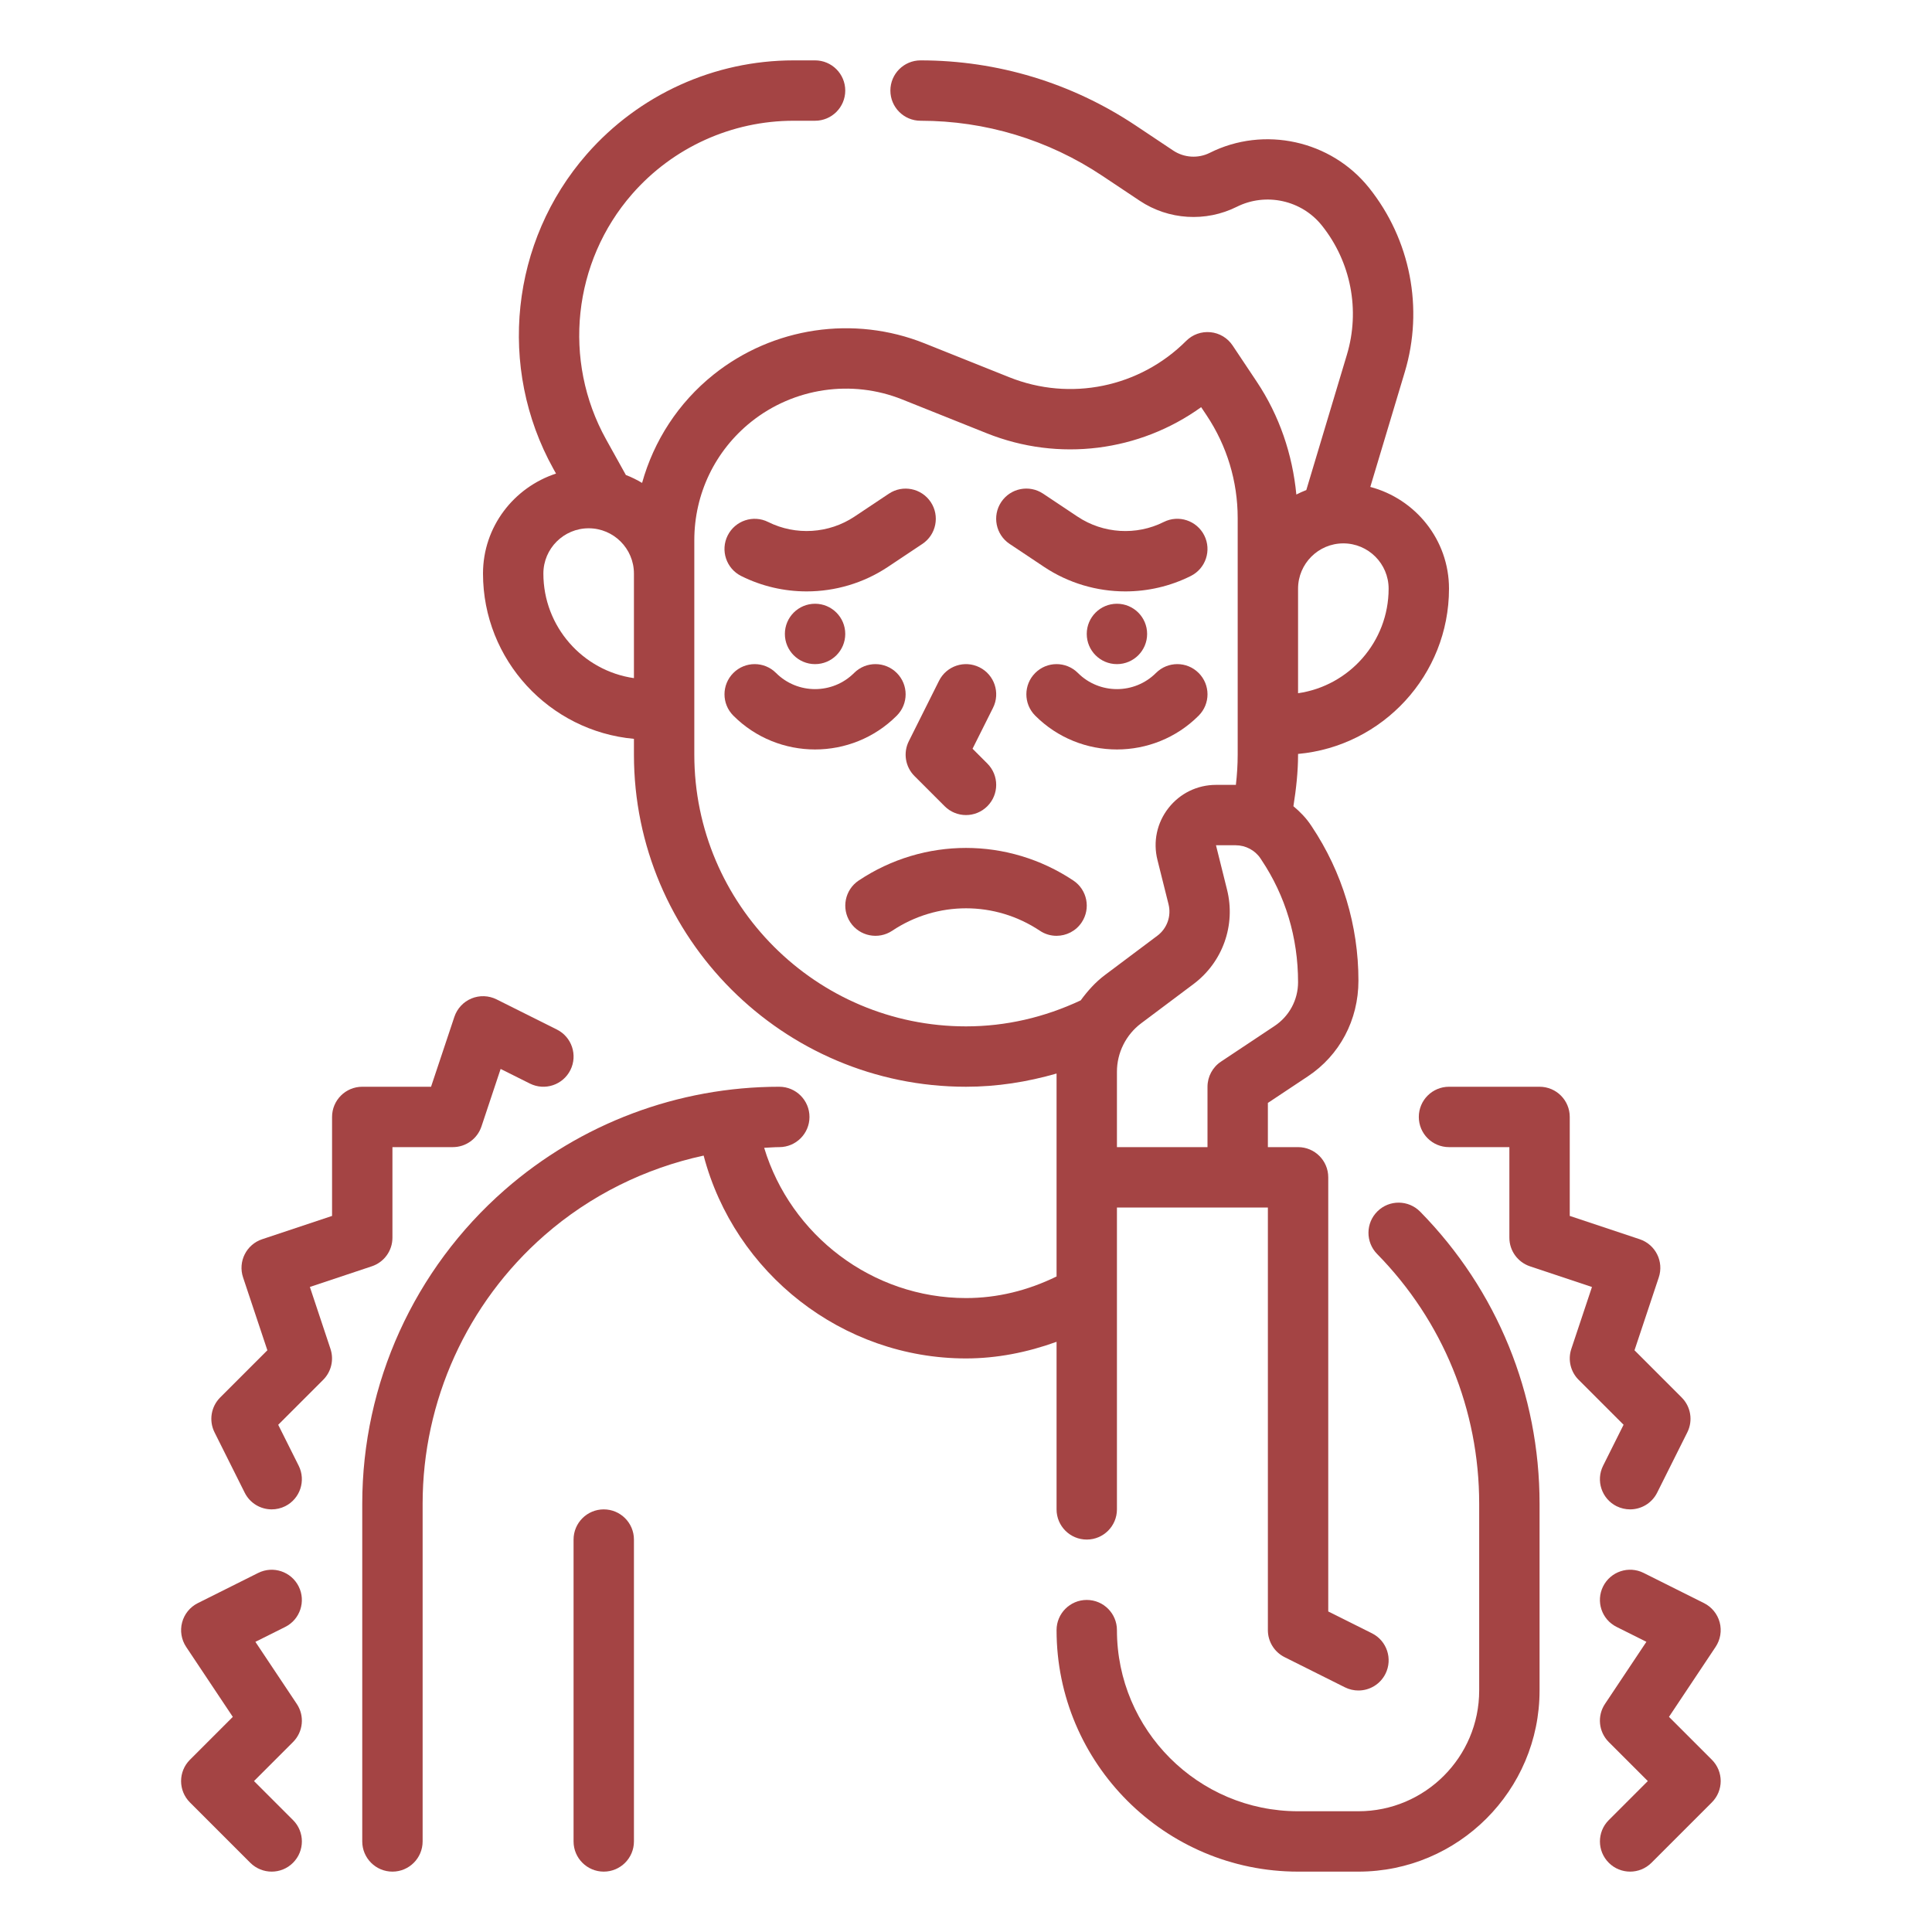 <svg xmlns="http://www.w3.org/2000/svg" xmlns:xlink="http://www.w3.org/1999/xlink" xmlns:svgjs="http://svgjs.dev/svgjs" id="Outline" height="300" viewBox="0 0 64 64" width="300"><g width="100%" height="100%" transform="matrix(1,0,0,1,0,0)"><g fill="rgb(0,0,0)"><path d="m20 50c-.552 0-1 .448-1 1v10c0 .552.448 1 1 1s1-.448 1-1v-10c0-.552-.448-1-1-1z" fill="#a44444" fill-opacity="1" data-original-color="#000000ff" stroke="none" stroke-opacity="1"></path><circle cx="27" cy="21" r="1" fill="#a44444" fill-opacity="1" data-original-color="#000000ff" stroke="none" stroke-opacity="1"></circle><path d="m24.553 19.081c.684.342 1.427.51 2.168.51.944 0 1.884-.273 2.694-.813l1.14-.76c.459-.306.583-.927.277-1.387-.307-.459-.928-.584-1.387-.277l-1.14.76c-.85.565-1.946.633-2.858.178-.495-.248-1.095-.045-1.342.447-.247.494-.046 1.095.448 1.342z" fill="#a44444" fill-opacity="1" data-original-color="#000000ff" stroke="none" stroke-opacity="1"></path><circle cx="37" cy="21" r="1" fill="#a44444" fill-opacity="1" data-original-color="#000000ff" stroke="none" stroke-opacity="1"></circle><path d="m34.585 18.778c.81.54 1.75.813 2.694.813.741 0 1.484-.169 2.168-.511.494-.247.694-.848.447-1.342-.248-.494-.849-.694-1.342-.447-.912.458-2.009.388-2.858-.178l-1.14-.76c-.462-.307-1.081-.182-1.387.277s-.182 1.081.277 1.387z" fill="#a44444" fill-opacity="1" data-original-color="#000000ff" stroke="none" stroke-opacity="1"></path><path d="m30.293 25.707 1 1c.195.195.451.293.707.293s.512-.098.707-.293c.391-.391.391-1.023 0-1.414l-.49-.49.678-1.355c.247-.494.047-1.095-.447-1.342-.495-.248-1.095-.047-1.342.447l-1 2c-.193.385-.117.85.187 1.154z" fill="#a44444" fill-opacity="1" data-original-color="#000000ff" stroke="none" stroke-opacity="1"></path><path d="m35.832 30.555c.307-.459.183-1.081-.277-1.387-2.159-1.438-4.949-1.44-7.109 0-.459.306-.583.927-.277 1.387.305.458.926.584 1.387.277 1.485-.991 3.406-.991 4.891 0 .169.114.362.168.552.168.323 0 .641-.156.833-.445z" fill="#a44444" fill-opacity="1" data-original-color="#000000ff" stroke="none" stroke-opacity="1"></path><path d="m38.293 22.293c-.713.713-1.873.713-2.586 0-.391-.391-1.023-.391-1.414 0s-.391 1.023 0 1.414c.746.747 1.727 1.12 2.707 1.12s1.961-.373 2.707-1.12c.391-.391.391-1.023 0-1.414s-1.023-.391-1.414 0z" fill="#a44444" fill-opacity="1" data-original-color="#000000ff" stroke="none" stroke-opacity="1"></path><path d="m29.707 22.293c-.391-.391-1.023-.391-1.414 0-.713.713-1.873.713-2.586 0-.391-.391-1.023-.391-1.414 0s-.391 1.023 0 1.414c.746.747 1.727 1.12 2.707 1.12s1.961-.373 2.707-1.12c.391-.391.391-1.023 0-1.414z" fill="#a44444" fill-opacity="1" data-original-color="#000000ff" stroke="none" stroke-opacity="1"></path><path d="m45.632 40.125c-.395.387-.4 1.02-.014 1.414 2.181 2.223 3.382 5.162 3.382 8.276v6.185c0 2.206-1.794 4-4 4h-2c-3.309 0-6-2.691-6-6 0-.552-.447-1-1-1s-1 .448-1 1c0 4.411 3.589 8 8 8h2c3.309 0 6-2.691 6-6v-6.185c0-3.641-1.404-7.077-3.954-9.676-.389-.395-1.022-.4-1.414-.014z" fill="#a44444" fill-opacity="1" data-original-color="#000000ff" stroke="none" stroke-opacity="1"></path><path d="m43.426 27.336c-.162-.243-.362-.447-.58-.629.091-.573.154-1.145.154-1.707v-.025c2.799-.254 5-2.611 5-5.475 0-1.619-1.111-2.973-2.607-3.37l1.142-3.805c.632-2.105.189-4.388-1.185-6.105-1.257-1.571-3.478-2.058-5.273-1.158-.388.195-.853.165-1.213-.075l-1.244-.83c-2.117-1.411-4.581-2.157-7.125-2.157-.552 0-1 .448-1 1s.448 1 1 1c2.148 0 4.229.63 6.016 1.821l1.243.829c.955.637 2.188.714 3.217.2.963-.481 2.147-.22 2.817.619.964 1.205 1.273 2.805.83 4.281l-1.345 4.484c-.114.043-.222.094-.33.148-.128-1.332-.561-2.613-1.31-3.736l-.801-1.201c-.166-.25-.436-.411-.733-.44-.305-.029-.594.077-.806.288-1.539 1.539-3.837 2.014-5.861 1.203l-2.802-1.121c-2.342-.938-5.022-.541-6.995 1.036-1.165.933-1.975 2.188-2.365 3.586-.171-.101-.349-.191-.537-.262l-.655-1.179c-1.452-2.613-1.104-5.88.864-8.13 1.349-1.542 3.298-2.426 5.348-2.426h.71c.552 0 1-.448 1-1s-.448-1-1-1h-.71c-2.626 0-5.124 1.133-6.853 3.109-2.523 2.883-2.968 7.07-1.107 10.419l.089.16c-1.399.459-2.419 1.762-2.419 3.312 0 2.864 2.201 5.221 5 5.475v.525c0 6.065 4.935 11 11 11 1.026 0 2.027-.158 3-.438v6.723c-.952.465-1.957.715-3 .715-3.102 0-5.807-2.079-6.686-4.977.167-.007.333-.023.501-.023.552 0 1-.448 1-1s-.448-1-1-1c-3.348 0-6.579 1.214-9.097 3.418-2.998 2.624-4.718 6.413-4.718 10.397v11.185c0 .552.448 1 1 1s1-.448 1-1v-11.185c0-3.407 1.471-6.648 4.035-8.892 1.515-1.326 3.334-2.222 5.274-2.643 1.023 3.893 4.589 6.72 8.691 6.72 1.019 0 2.031-.2 3-.551v5.551c0 .552.447 1 1 1s1-.448 1-1v-10h5v14c0 .379.214.725.553.895l2 1c.143.071.296.105.446.105.367 0 .72-.202.896-.553.247-.494.047-1.095-.447-1.342l-1.448-.723v-14.382c0-.552-.447-1-1-1h-1v-1.464l1.325-.881c1.049-.696 1.675-1.862 1.675-3.17 0-1.825-.534-3.59-1.546-5.107zm-.426 5.201c0 .585-.292 1.127-.78 1.451l-1.774 1.18c-.279.186-.446.498-.446.832v2h-3v-2.5c0-.626.299-1.224.8-1.6l1.738-1.303c.968-.727 1.403-1.954 1.109-3.127l-.366-1.47h.648c.335 0 .646.167.824.433.003.005.026.04.036.055.793 1.187 1.211 2.569 1.211 4.049zm3-13.037c0 1.76-1.306 3.221-3 3.464v-3.464c0-.827.673-1.5 1.5-1.5s1.5.673 1.5 1.5zm-28-.5c0-.827.673-1.5 1.5-1.5s1.5.673 1.5 1.5v3.464c-1.694-.243-3-1.704-3-3.464zm5 6v-7.106c0-1.534.687-2.963 1.884-3.921 1.411-1.126 3.326-1.412 5.002-.741l2.803 1.121c2.387.955 5.06.604 7.101-.865l.179.268c.675 1.012 1.031 2.189 1.031 3.406v7.838c0 .33-.021.665-.06 1.001-.004 0-.007-.001-.01-.001h-.648c-.62 0-1.194.28-1.576.769s-.515 1.114-.364 1.717l.367 1.469c.098.391-.048.8-.37 1.042l-1.738 1.303c-.315.236-.573.527-.802.839-1.204.564-2.479.861-3.799.861-4.962 0-9-4.038-9-9z" fill="#a44444" fill-opacity="1" data-original-color="#000000ff" stroke="none" stroke-opacity="1"></path><path d="m10.265 42.632 2.051-.684c.409-.136.684-.517.684-.948v-3h2c.431 0 .812-.275.949-.684l.635-1.906.969.484c.496.248 1.095.046 1.342-.447.247-.494.047-1.095-.447-1.342l-2-1c-.26-.129-.562-.14-.83-.029s-.474.333-.566.607l-.773 2.317h-2.279c-.552 0-1 .448-1 1v3.279l-2.316.772c-.524.175-.807.741-.632 1.265l.805 2.414-1.563 1.563c-.304.304-.38.769-.188 1.154l1 2c.175.351.528.553.895.553.15 0 .303-.034.446-.105.494-.247.694-.848.447-1.342l-.678-1.355 1.49-1.49c.268-.268.361-.664.242-1.023z" fill="#a44444" fill-opacity="1" data-original-color="#000000ff" stroke="none" stroke-opacity="1"></path><path d="m53.105 48.553c-.247.494-.047 1.095.447 1.342.144.071.297.105.447.105.367 0 .72-.202.896-.553l1-2c.192-.385.117-.85-.188-1.154l-1.562-1.563.804-2.414c.175-.524-.108-1.09-.632-1.265l-2.317-.772v-3.279c0-.552-.447-1-1-1h-3c-.553 0-1 .448-1 1s.447 1 1 1h2v3c0 .431.275.812.684.949l2.052.684-.684 2.051c-.12.359-.026.756.241 1.023l1.49 1.49z" fill="#a44444" fill-opacity="1" data-original-color="#000000ff" stroke="none" stroke-opacity="1"></path><path d="m56.707 58.293-1.42-1.42 1.545-2.318c.159-.239.208-.534.135-.812-.074-.277-.263-.509-.52-.638l-2-1c-.494-.247-1.095-.047-1.342.447s-.047 1.095.447 1.342l.987.493-1.372 2.058c-.265.396-.212.925.125 1.262l1.294 1.293-1.293 1.293c-.391.391-.391 1.023 0 1.414.195.195.451.293.707.293s.512-.098.707-.293l2-2c.391-.391.391-1.023 0-1.414z" fill="#a44444" fill-opacity="1" data-original-color="#000000ff" stroke="none" stroke-opacity="1"></path><path d="m8.414 59 1.293-1.293c.337-.337.39-.865.125-1.262l-1.372-2.057.987-.493c.494-.247.694-.848.447-1.342s-.848-.695-1.342-.447l-2 1c-.256.128-.446.361-.519.638-.074.277-.025.573.134.812l1.545 2.318-1.42 1.42c-.391.391-.391 1.023 0 1.414l2 2c.196.194.452.292.708.292s.512-.098.707-.293c.391-.391.391-1.023 0-1.414z" fill="#a44444" fill-opacity="1" data-original-color="#000000ff" stroke="none" stroke-opacity="1"></path></g></g></svg>